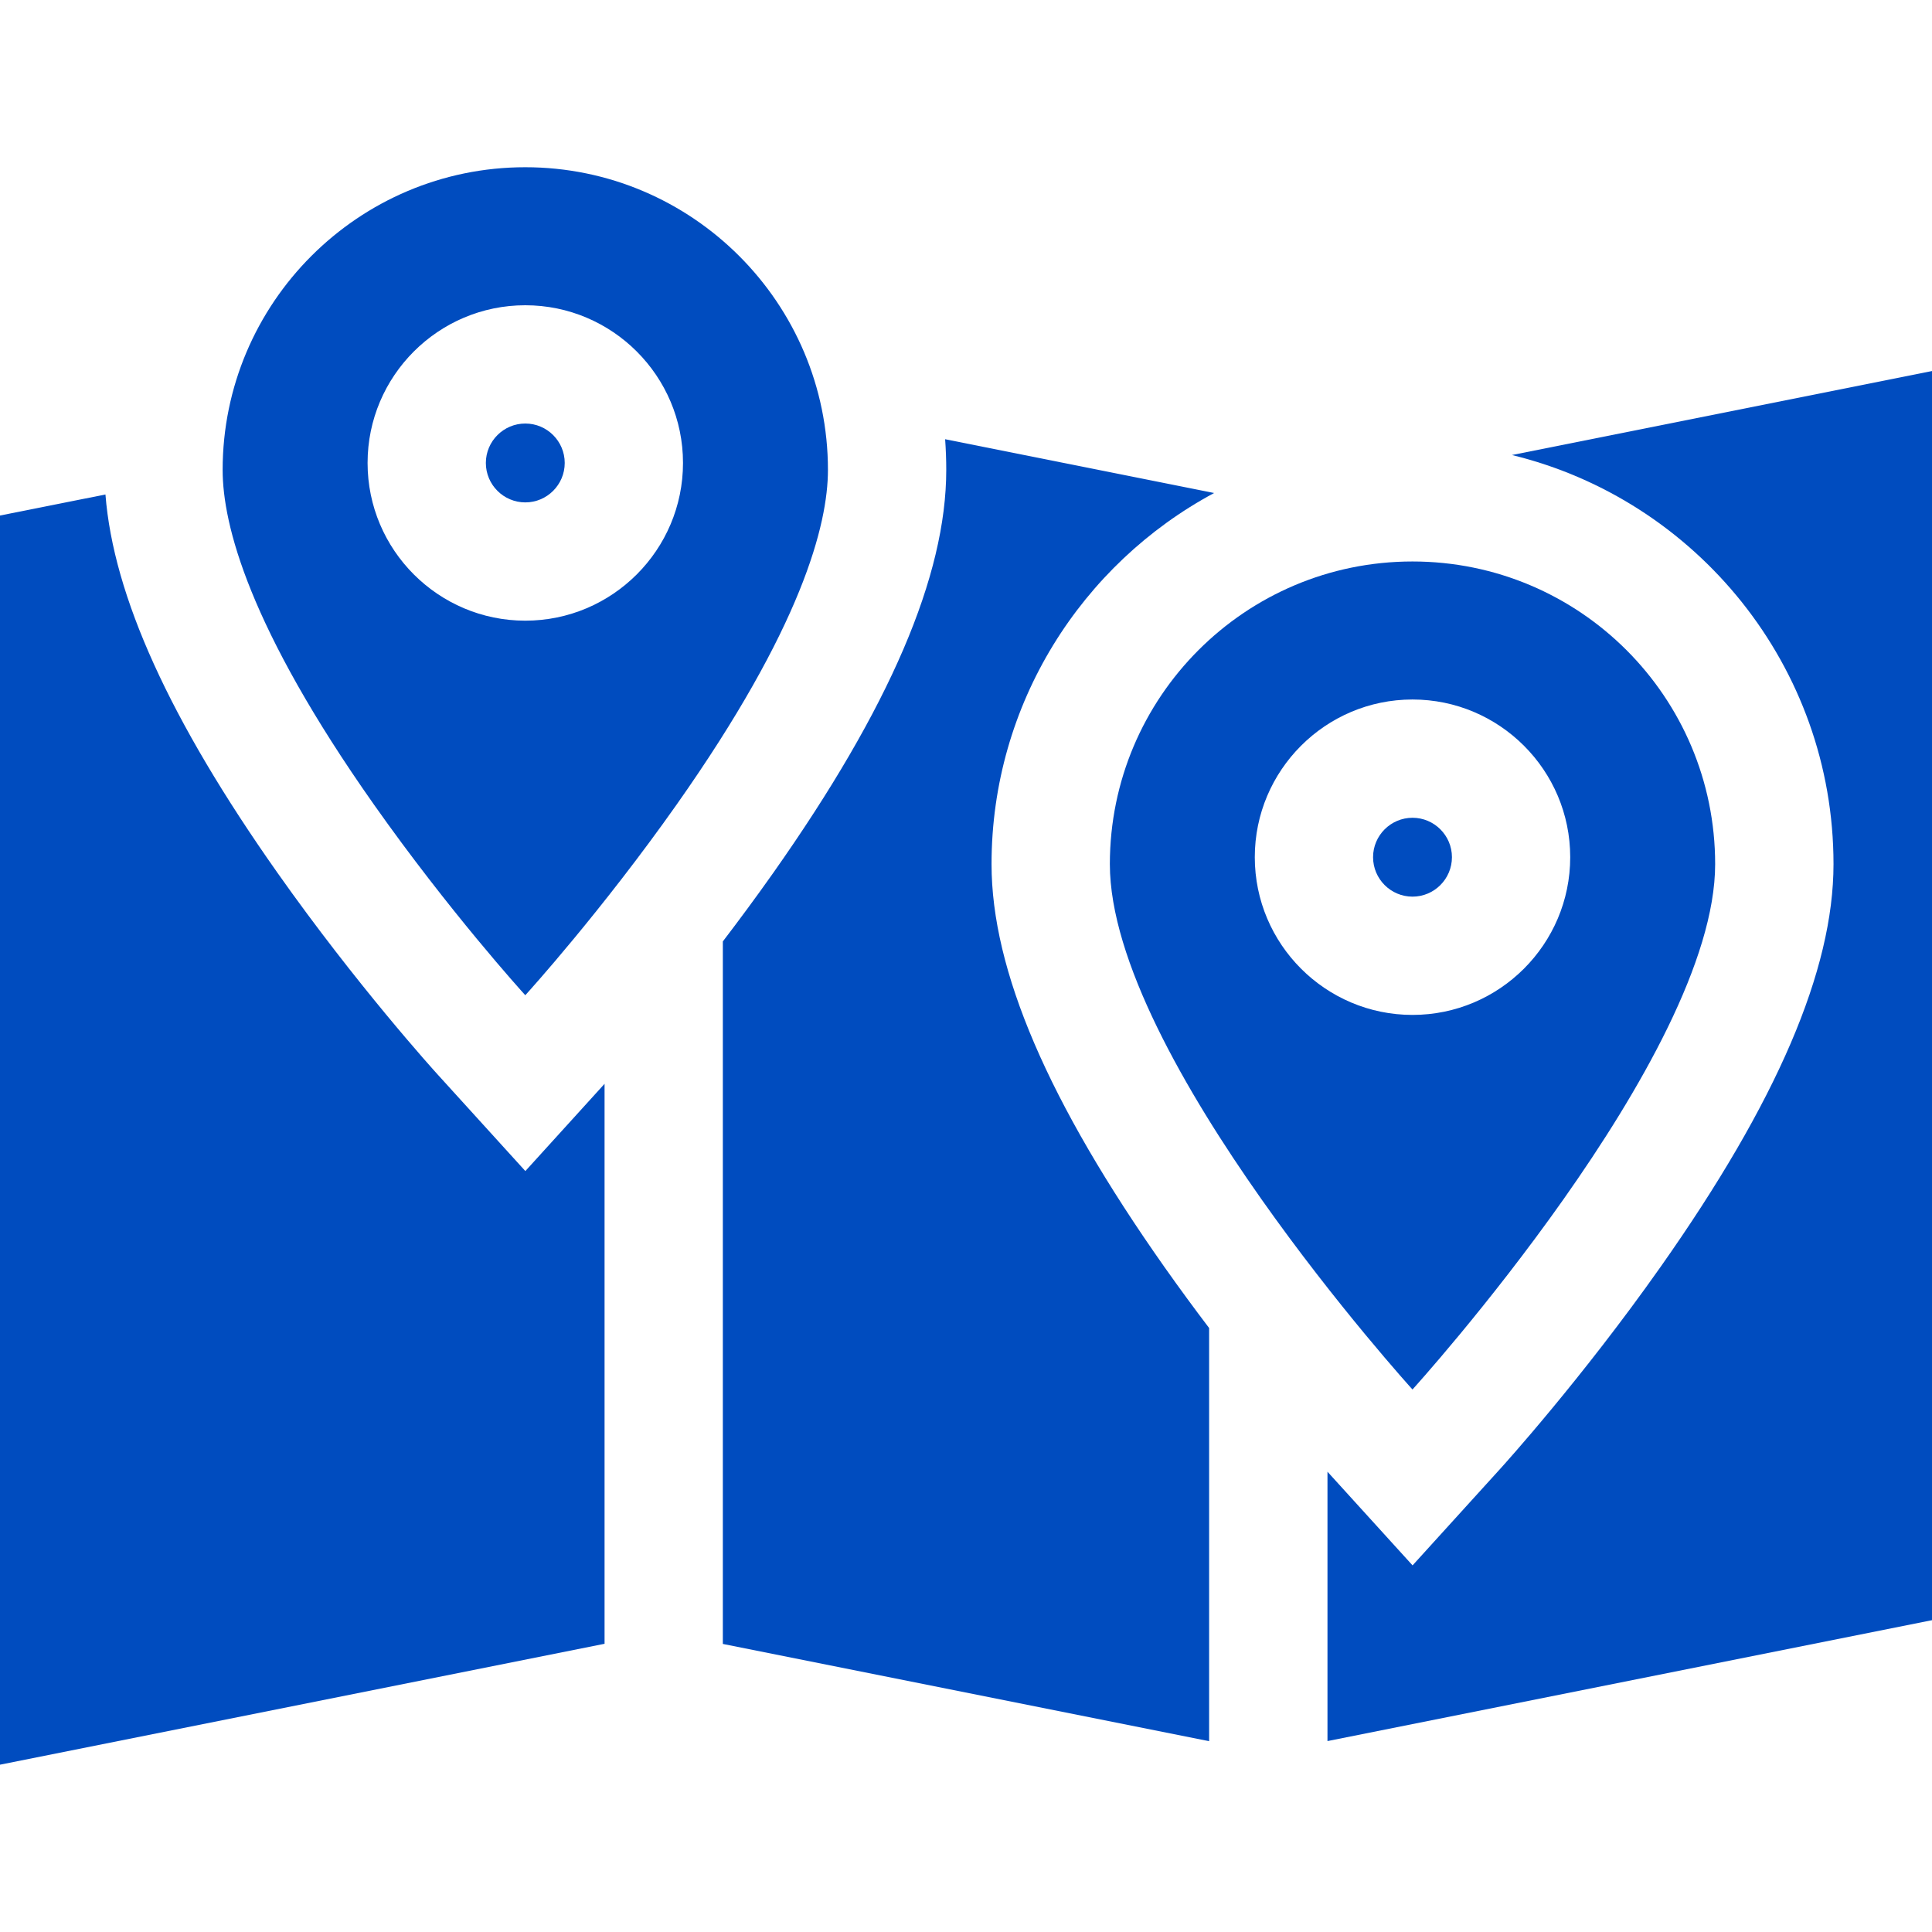 <?xml version="1.0" encoding="UTF-8"?> <svg xmlns="http://www.w3.org/2000/svg" width="50" height="50" viewBox="0 0 50 50" fill="none"><g clip-path="url(#clip0_3437_56)"><path d="M39.129 11.776C43.898 12.935 47.451 17.241 47.451 22.363C47.451 25.106 45.987 28.516 42.975 32.788C40.932 35.687 38.908 37.923 38.823 38.016L36.557 40.512L34.355 38.088V45.059L50.002 41.93V9.602L39.129 11.776Z" fill="#004CBF"></path><path d="M13.596 30.307L11.33 27.812C11.245 27.719 9.228 25.492 7.178 22.584C4.395 18.637 2.935 15.426 2.729 12.797L0 13.342V45.67L15.646 42.541V28.049L13.596 30.307Z" fill="#004CBF"></path><path d="M25.661 22.365C25.661 18.213 27.996 14.597 31.421 12.759L24.46 11.367C24.479 11.629 24.489 11.894 24.489 12.161C24.489 14.904 23.025 18.315 20.014 22.587C19.57 23.216 19.128 23.813 18.707 24.364V42.545L31.292 45.062V34.369C30.916 33.874 30.527 33.345 30.136 32.791C27.125 28.519 25.661 25.109 25.661 22.365Z" fill="#004CBF"></path><path d="M13.594 4.328C9.275 4.328 5.762 7.842 5.762 12.161C5.762 13.578 6.441 16.231 9.678 20.823C11.621 23.578 13.514 25.669 13.594 25.756L13.594 25.757C13.675 25.668 15.568 23.578 17.511 20.823C20.748 16.231 21.427 13.578 21.427 12.161C21.427 7.842 17.913 4.328 13.594 4.328ZM13.594 16.063C11.344 16.063 9.513 14.232 9.513 11.981C9.513 9.731 11.344 7.9 13.594 7.9C15.845 7.9 17.676 9.731 17.676 11.981C17.676 14.232 15.845 16.063 13.594 16.063Z" fill="#004CBF"></path><path d="M13.595 10.961C13.032 10.961 12.574 11.419 12.574 11.981C12.574 12.544 13.032 13.002 13.595 13.002C14.157 13.002 14.615 12.544 14.615 11.981C14.615 11.419 14.157 10.961 13.595 10.961Z" fill="#004CBF"></path><path d="M36.555 14.531C32.229 14.531 28.723 18.038 28.723 22.364C28.723 27.334 36.555 35.96 36.555 35.96C36.555 35.96 44.388 27.334 44.388 22.364C44.388 18.038 40.881 14.531 36.555 14.531ZM36.555 26.266C34.305 26.266 32.474 24.435 32.474 22.184C32.474 19.934 34.305 18.103 36.555 18.103C38.806 18.103 40.637 19.934 40.637 22.184C40.637 24.435 38.806 26.266 36.555 26.266Z" fill="#004CBF"></path><path d="M36.556 21.164C35.993 21.164 35.535 21.622 35.535 22.184C35.535 22.747 35.993 23.205 36.556 23.205C37.118 23.205 37.576 22.747 37.576 22.184C37.576 21.622 37.118 21.164 36.556 21.164Z" fill="#004CBF"></path></g><defs><clipPath id="clip0_3437_56"><rect width="50" height="50" fill="white"></rect></clipPath></defs></svg> 